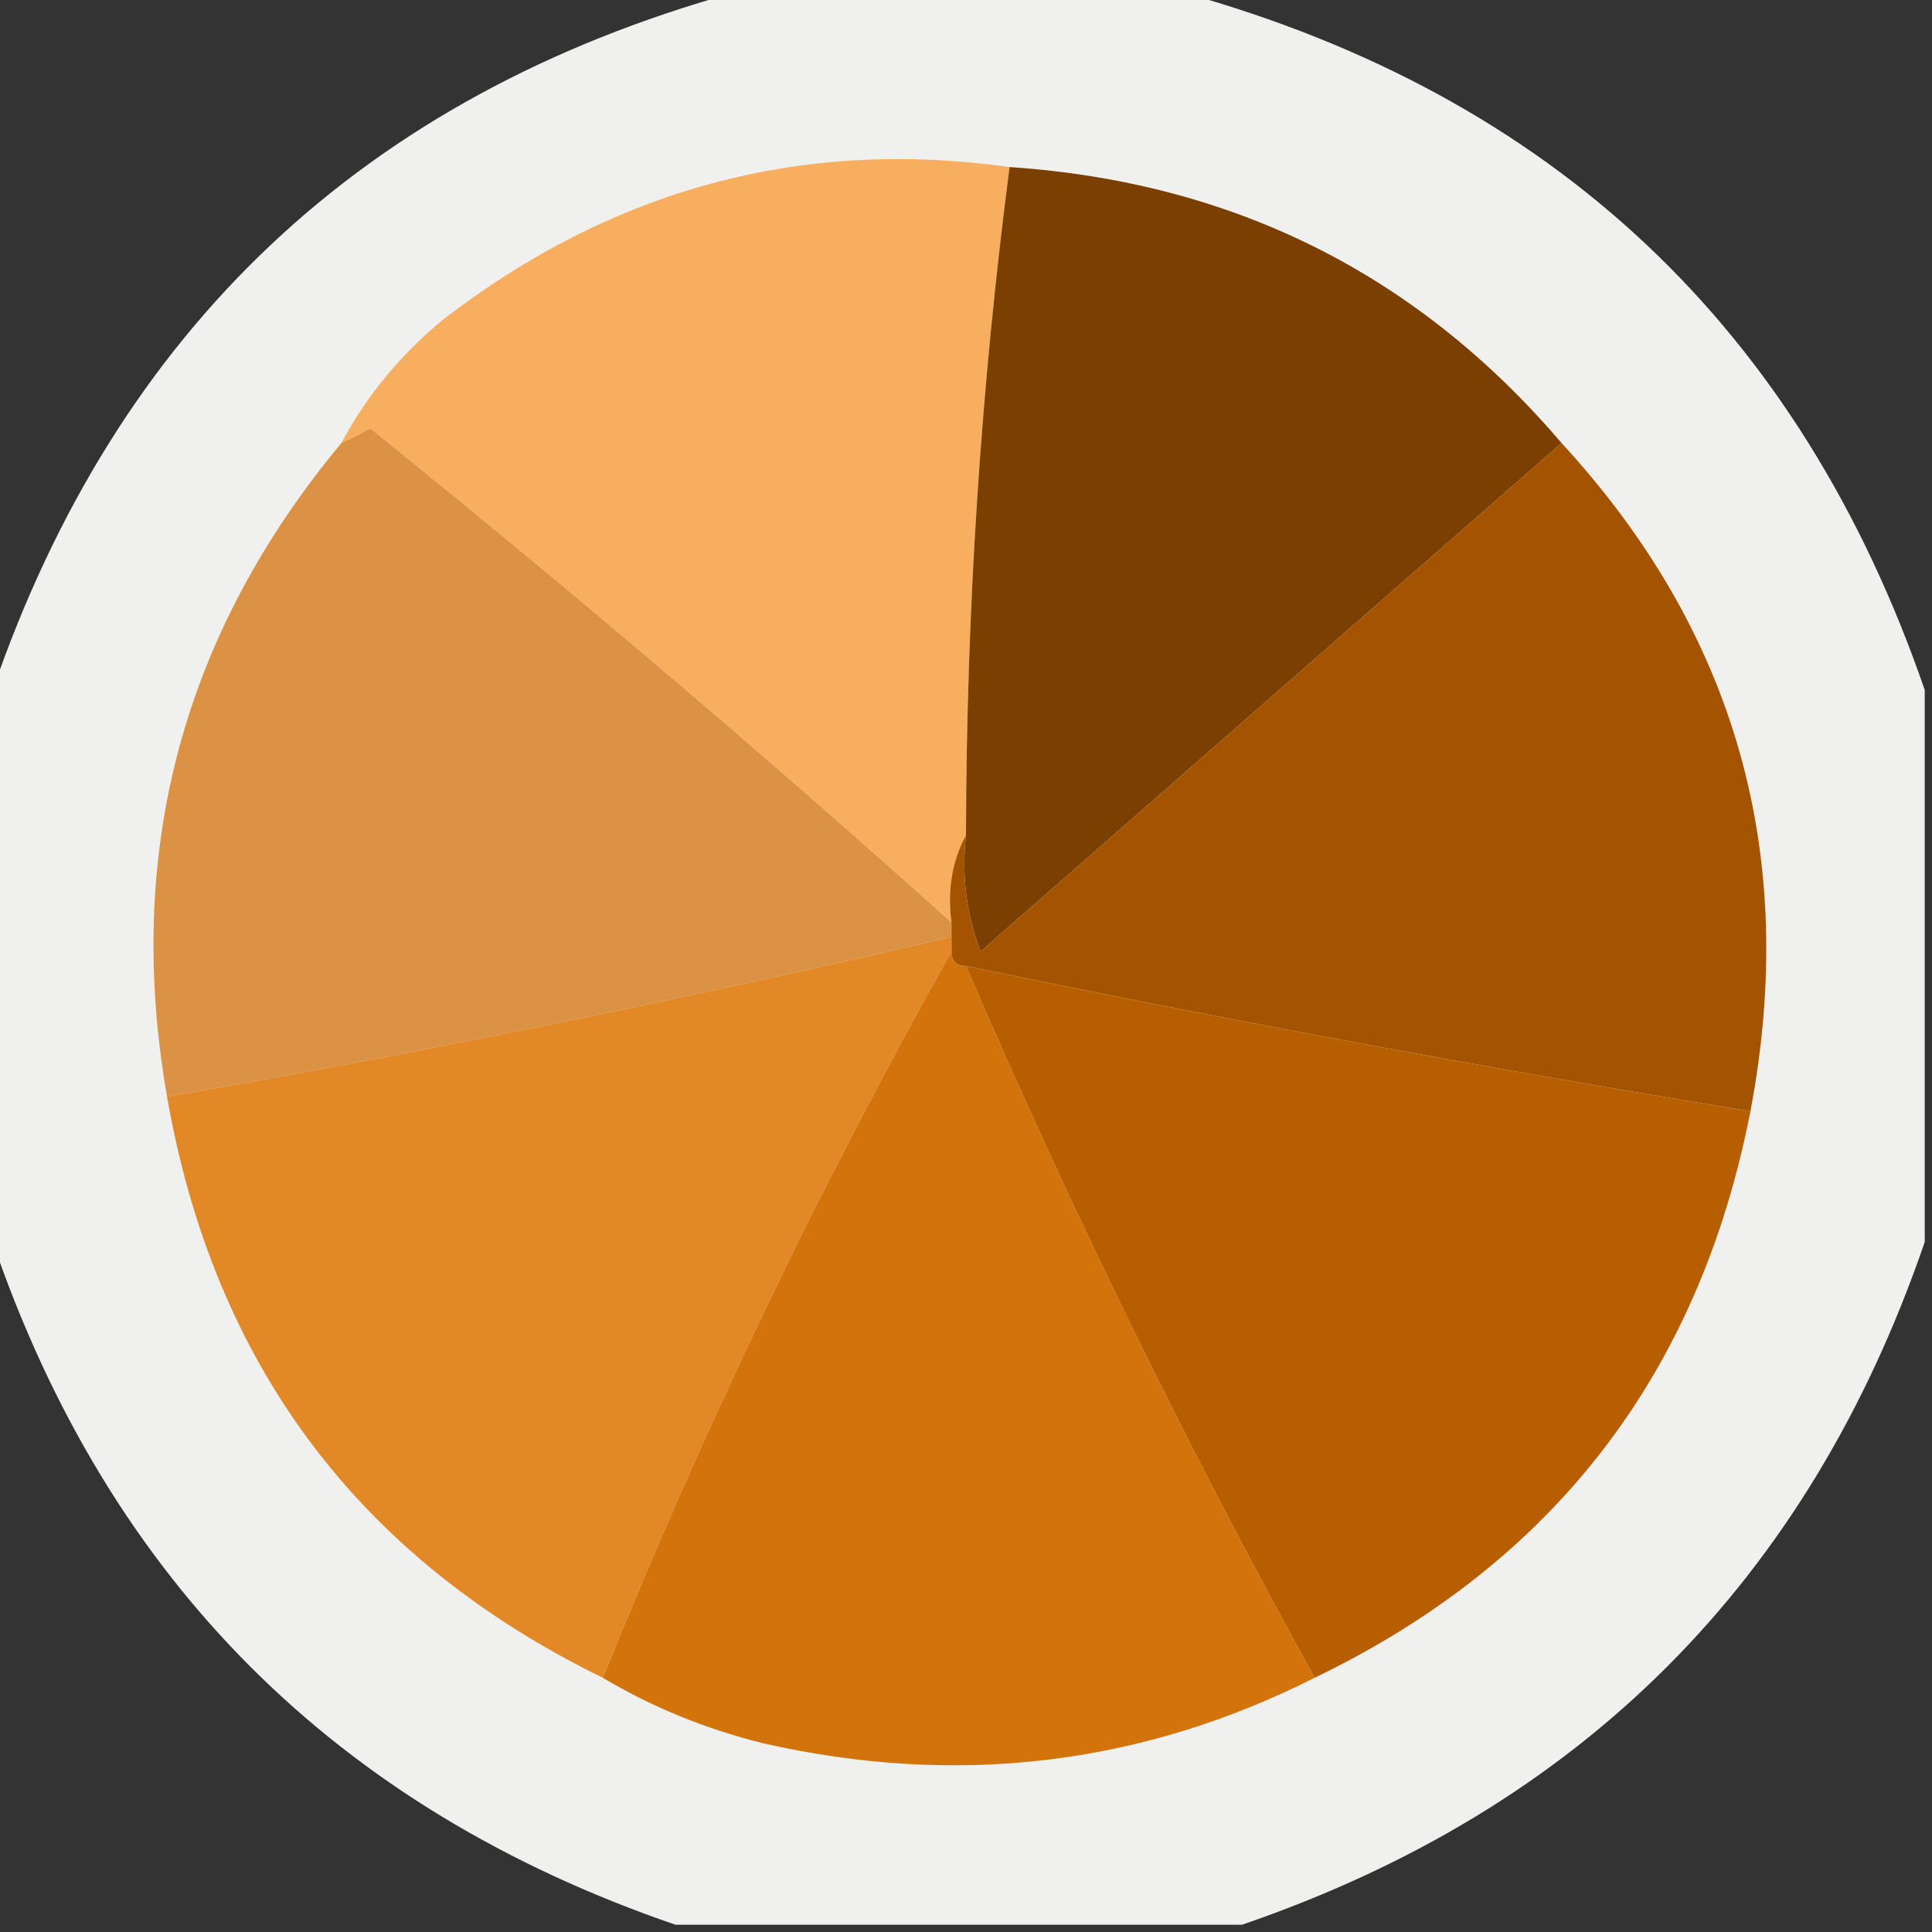 <?xml version="1.0" encoding="UTF-8"?>
<!DOCTYPE svg PUBLIC "-//W3C//DTD SVG 1.1//EN" "http://www.w3.org/Graphics/SVG/1.1/DTD/svg11.dtd">
<svg xmlns="http://www.w3.org/2000/svg" version="1.1" width="133px" height="133px" style="shape-rendering:geometricPrecision; text-rendering:geometricPrecision; image-rendering:optimizeQuality; fill-rule:evenodd; clip-rule:evenodd" xmlns:xlink="http://www.w3.org/1999/xlink">
<rect width="100%" height="100%" fill="#333333" stroke="none"/>
<g><path style="opacity:0.958" fill="#f8f8f7" d="M 50.5,-0.5 C 60.833,-0.5 71.167,-0.5 81.5,-0.5C 106.922,6.59 123.922,22.59 132.5,47.5C 132.5,60.167 132.5,72.833 132.5,85.5C 124.5,108.833 108.833,124.5 85.5,132.5C 72.5,132.5 59.5,132.5 46.5,132.5C 23.167,124.5 7.5,108.833 -0.5,85.5C -0.5,72.833 -0.5,60.167 -0.5,47.5C 8.078,22.59 25.078,6.59 50.5,-0.5 Z"/></g>
<g><path style="opacity:1" fill="#f8ae5f" d="M 69.5,11.5 C 67.527,26.617 66.527,41.95 66.5,57.5C 65.539,59.265 65.205,61.265 65.5,63.5C 52.48,51.814 39.147,40.481 25.5,29.5C 24.817,29.863 24.15,30.196 23.5,30.5C 25.22,27.269 27.553,24.436 30.5,22C 42.196,12.995 55.196,9.495 69.5,11.5 Z"/></g>
<g><path style="opacity:1" fill="#7b3f01" d="M 69.5,11.5 C 84.909,12.538 97.576,18.871 107.5,30.5C 94.212,42.115 80.878,53.782 67.5,65.5C 66.52,62.913 66.187,60.247 66.5,57.5C 66.527,41.95 67.527,26.617 69.5,11.5 Z"/></g>
<g><path style="opacity:1" fill="#db9244" d="M 65.5,63.5 C 65.5,63.833 65.5,64.167 65.5,64.5C 47.608,68.678 29.608,72.345 11.5,75.5C 8.559,58.655 12.559,43.655 23.5,30.5C 24.15,30.196 24.817,29.863 25.5,29.5C 39.147,40.481 52.48,51.814 65.5,63.5 Z"/></g>
<g><path style="opacity:1" fill="#a45401" d="M 107.5,30.5 C 119.51,43.544 123.843,58.878 120.5,76.5C 102.429,73.552 84.429,70.219 66.5,66.5C 65.833,66.5 65.5,66.167 65.5,65.5C 65.5,65.167 65.5,64.833 65.5,64.5C 65.5,64.167 65.5,63.833 65.5,63.5C 65.205,61.265 65.539,59.265 66.5,57.5C 66.187,60.247 66.52,62.913 67.5,65.5C 80.878,53.782 94.212,42.115 107.5,30.5 Z"/></g>
<g><path style="opacity:1" fill="#e28826" d="M 65.5,64.5 C 65.5,64.833 65.5,65.167 65.5,65.5C 56.44,81.621 48.44,98.288 41.5,115.5C 24.725,107.297 14.725,93.964 11.5,75.5C 29.608,72.345 47.608,68.678 65.5,64.5 Z"/></g>
<g><path style="opacity:1" fill="#d3730c" d="M 65.5,65.5 C 65.5,66.167 65.833,66.5 66.5,66.5C 73.714,83.26 81.714,99.594 90.5,115.5C 78.52,121.537 65.853,123.037 52.5,120C 48.526,119.006 44.86,117.506 41.5,115.5C 48.44,98.288 56.44,81.621 65.5,65.5 Z"/></g>
<g><path style="opacity:1" fill="#b75f00" d="M 66.5,66.5 C 84.429,70.219 102.429,73.552 120.5,76.5C 116.983,94.555 106.983,107.555 90.5,115.5C 81.714,99.594 73.714,83.26 66.5,66.5 Z"/></g>
</svg>
